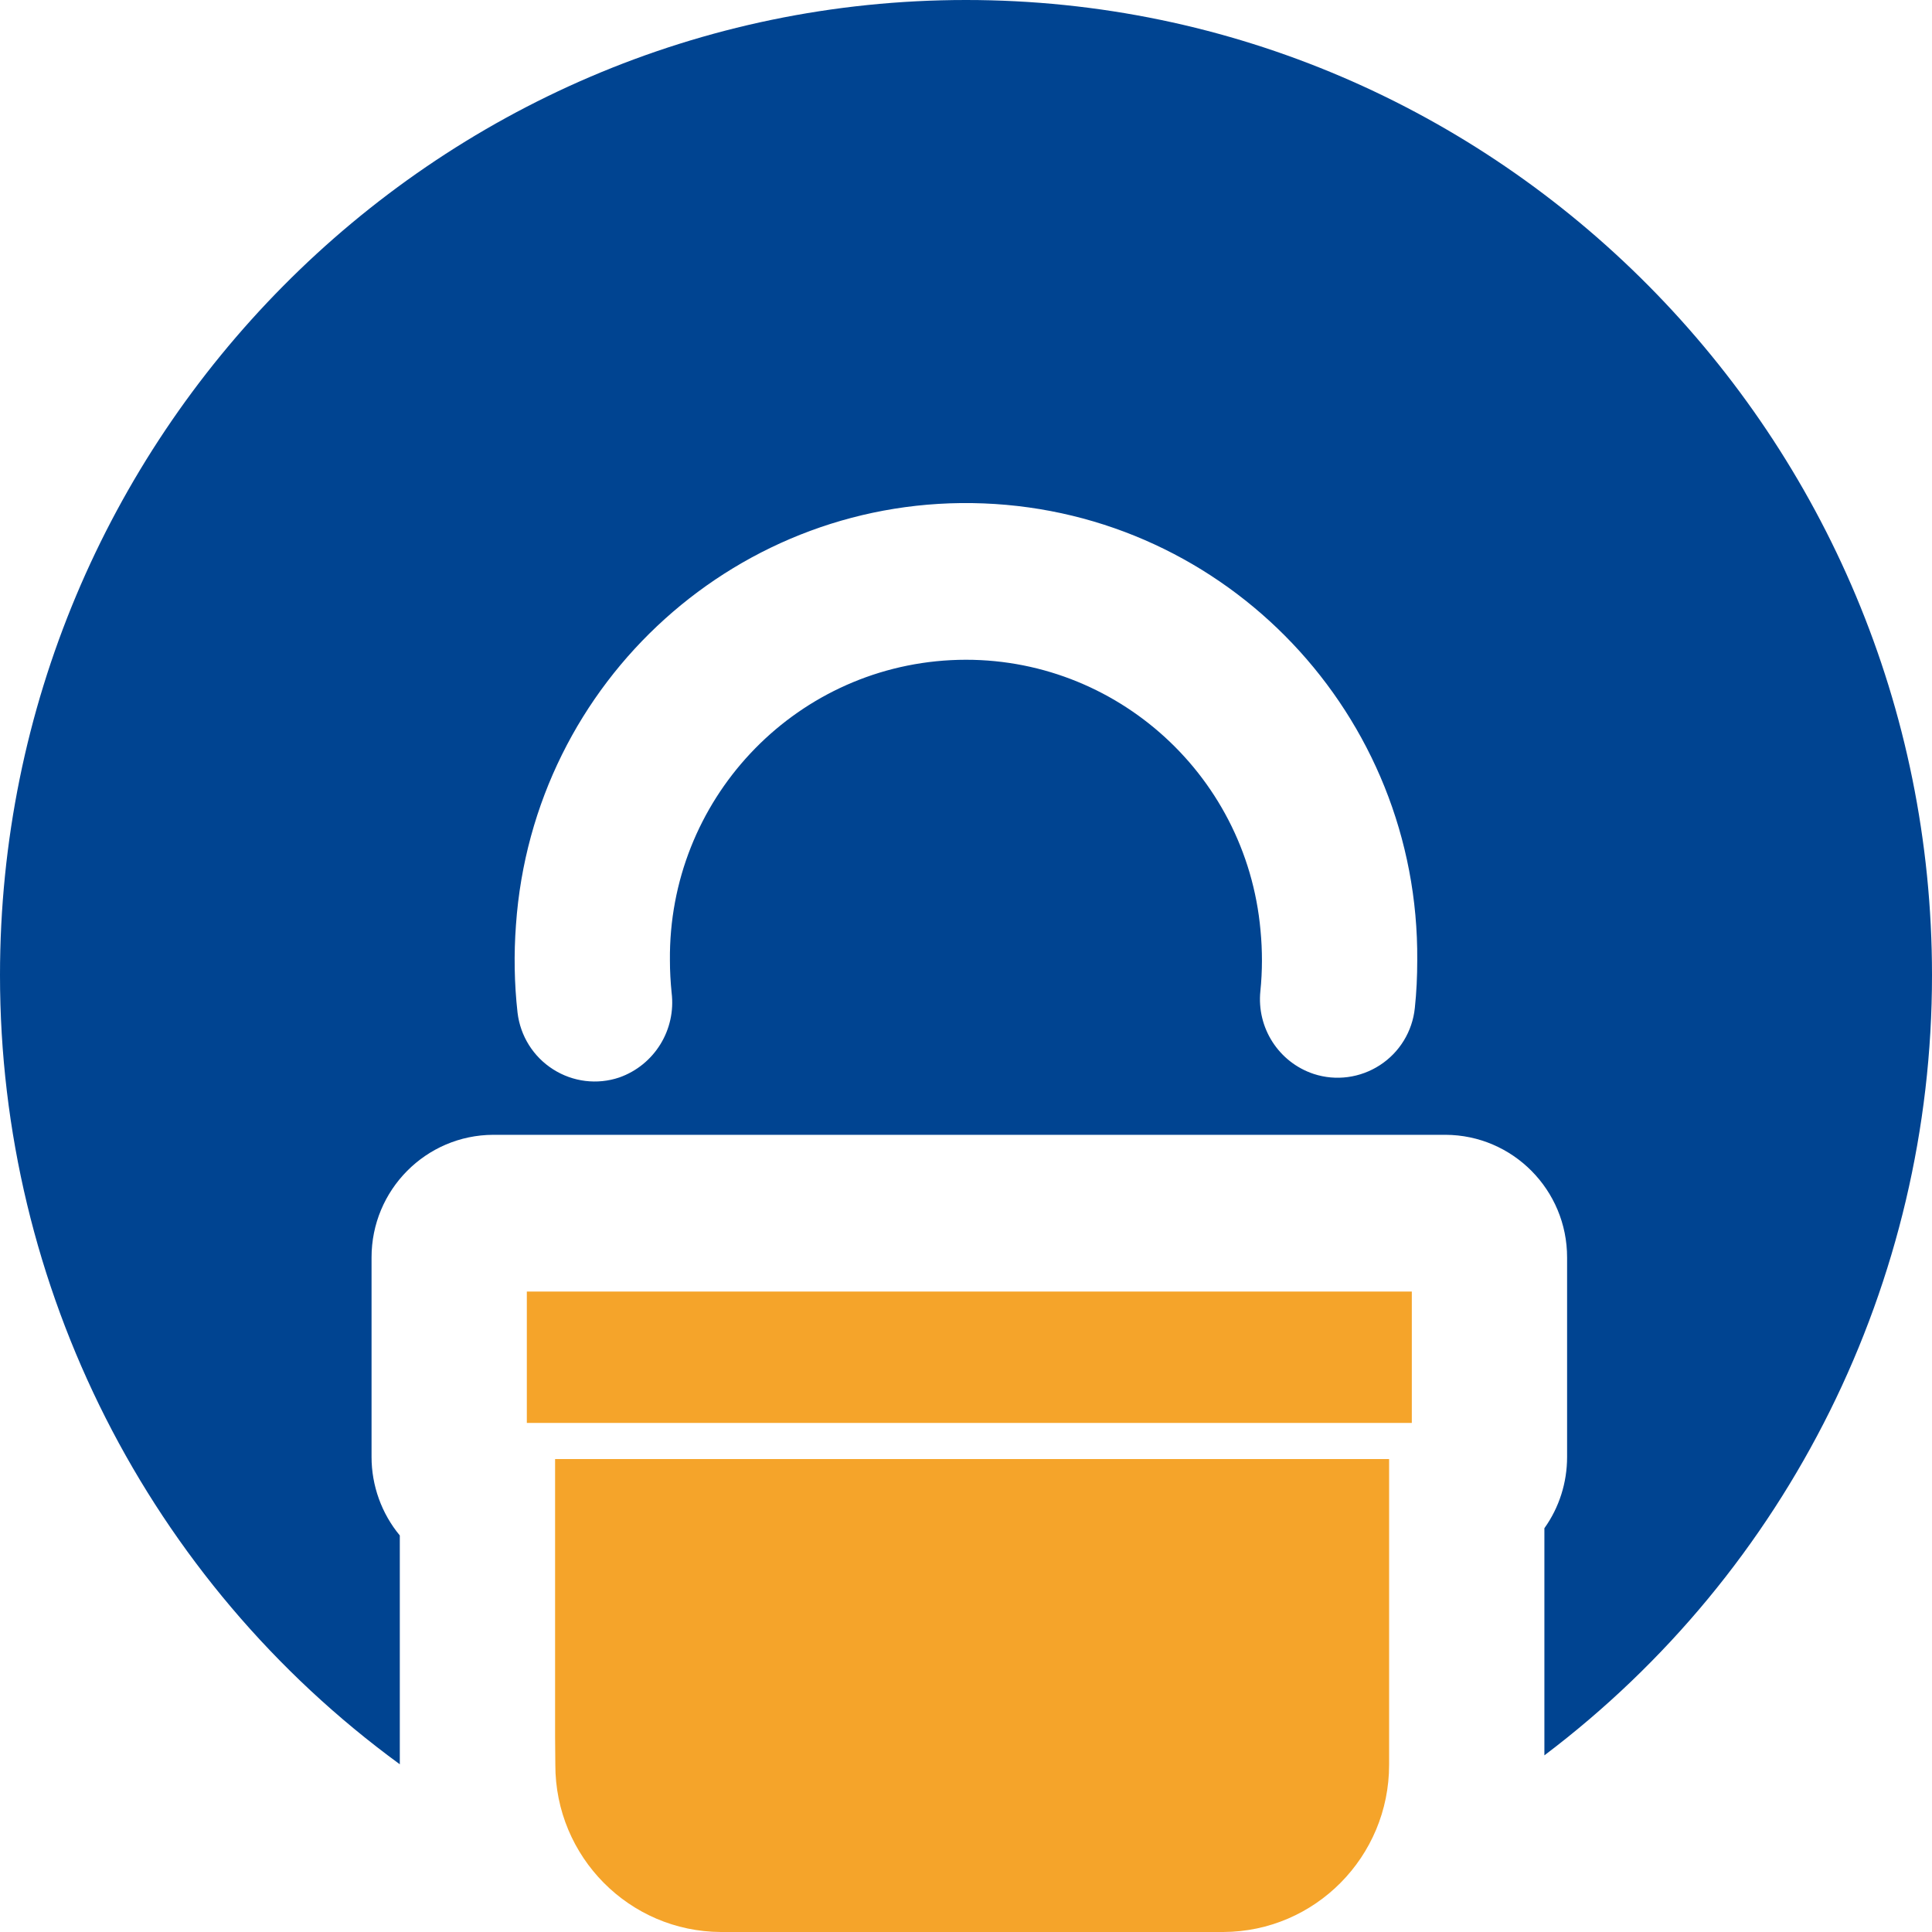 <?xml version="1.0" encoding="UTF-8"?>
<svg width="16px" height="16px" viewBox="0 0 16 16" version="1.1" xmlns="http://www.w3.org/2000/svg" xmlns:xlink="http://www.w3.org/1999/xlink">
    <title>menu-icon-military</title>
    <g id="埃林哲蓝色版" stroke="none" stroke-width="1" fill="none" fill-rule="evenodd">
        <g id="1.0菜单导航" transform="translate(-536, -1706)">
            <g id="编组-4" transform="translate(0, 1564)">
                <g id="menu-icon-military" transform="translate(536, 142)">
                    <path d="M8,0 C3.589,0 4.55428108e-07,3.623 4.55428108e-07,8.075 C-0.001,10.661 1.23,13.091 3.311,14.611 L3.311,12.716 C3.16,12.534 3.077,12.303 3.077,12.066 L3.077,10.415 C3.076,9.855 3.527,9.4 4.085,9.398 L11.971,9.398 C12.528,9.4 12.979,9.855 12.978,10.415 L12.978,12.066 C12.978,12.278 12.913,12.484 12.79,12.656 L12.79,14.537 C14.812,13.01 16.001,10.617 16,8.075 C16,3.623 12.411,0 8,0 Z M11.428,8.821 C11.265,8.927 11.064,8.954 10.88,8.894 C10.59,8.798 10.406,8.512 10.438,8.207 C10.455,8.041 10.455,7.872 10.439,7.705 C10.321,6.389 9.189,5.401 7.876,5.467 C6.562,5.534 5.535,6.631 5.548,7.953 C5.548,8.042 5.553,8.132 5.562,8.221 C5.6,8.528 5.42,8.82 5.129,8.923 C4.946,8.985 4.744,8.96 4.581,8.856 C4.417,8.752 4.309,8.58 4.286,8.386 C4.259,8.145 4.255,7.902 4.273,7.66 C4.414,5.636 6.129,4.09 8.146,4.169 C10.163,4.248 11.753,5.923 11.737,7.953 C11.737,8.085 11.731,8.217 11.717,8.348 C11.697,8.542 11.59,8.716 11.428,8.821 Z" id="Fill-1" fill="#004491"></path>
                    <path d="M4.597,14.381 L4.599,14.615 C4.598,15.378 5.212,15.997 5.971,16 L10.131,16 C10.89,15.997 11.504,15.378 11.504,14.615 L11.504,12.083 L4.597,12.083 L4.597,14.381 Z M4.363,11.784 L11.692,11.784 L11.692,10.696 L4.363,10.696 L4.363,11.784 Z" id="路径-9" fill="#F5A42A"></path>
                </g>
            </g>
        </g>
    </g>
</svg>